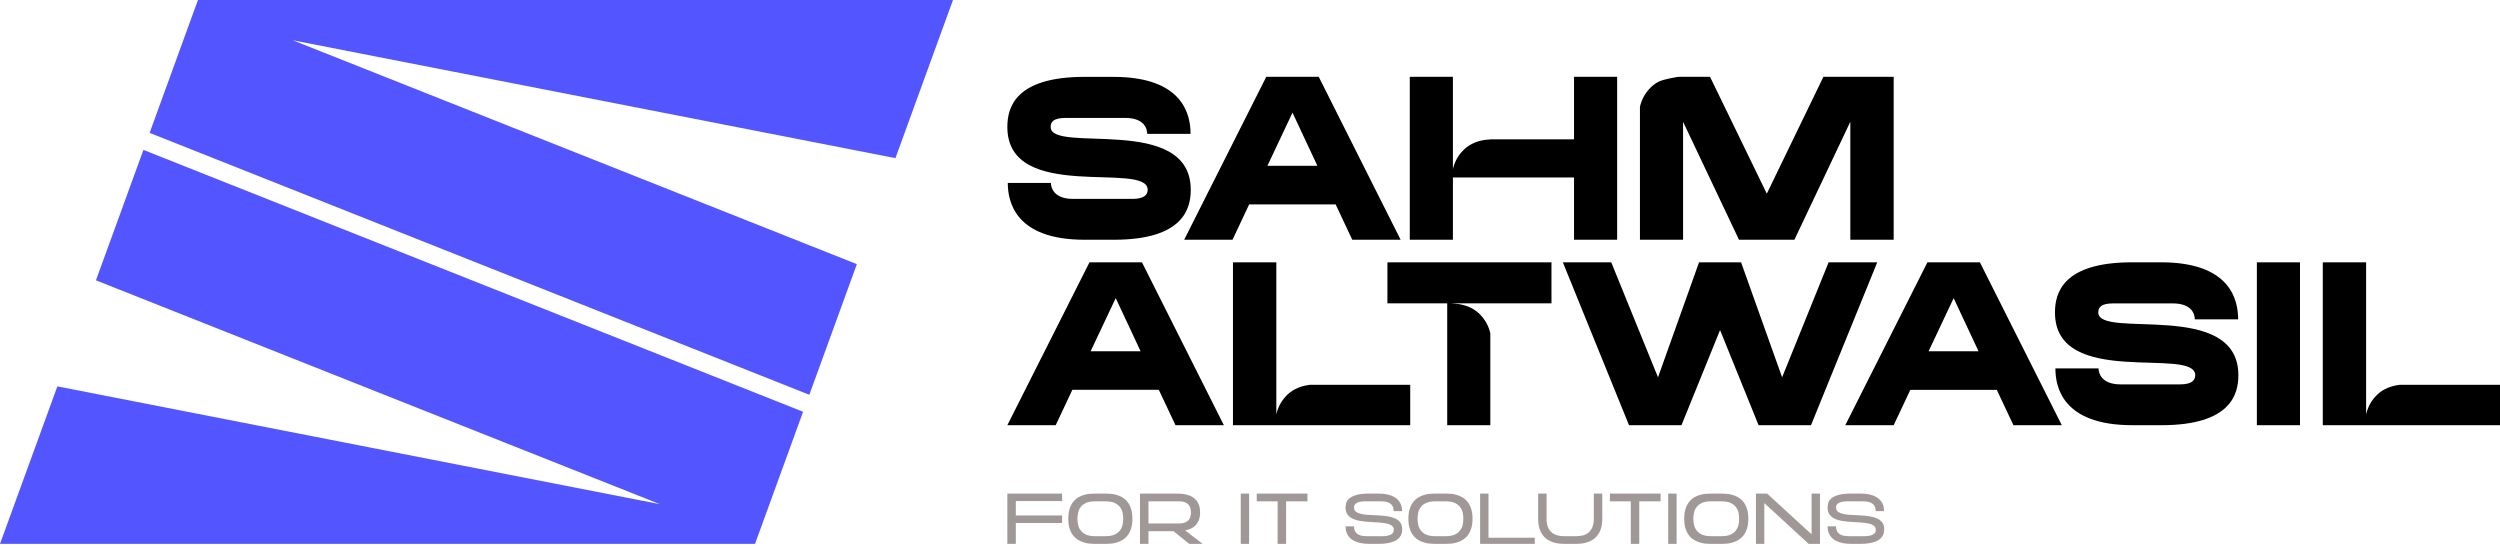 <svg width="269" height="59" viewBox="0 0 269 59" fill="none" xmlns="http://www.w3.org/2000/svg">
<path d="M123.49 20.422C123.49 20.932 123.146 21.401 121.844 21.401H115.458C113.396 21.401 113.078 20.198 113.078 19.682H108.438C108.438 21.672 109.203 25.797 116.714 25.797H119.854C127.365 25.797 128.125 22.406 128.125 20.422C128.125 12.198 113.052 16.588 113.052 13.667C113.052 13.13 113.323 12.688 114.672 12.688H121.057C123.146 12.688 123.438 13.865 123.438 14.406H128.104C128.104 12.391 127.344 8.271 119.802 8.271H116.688C109.151 8.271 108.391 11.656 108.391 13.667C108.391 21.917 123.49 17.276 123.49 20.422ZM139.073 12.12L141.75 17.838H136.375L139.073 12.12ZM143.714 21.99L145.505 25.797H150.708L141.896 8.266H136.25L127.417 25.797H132.62L134.411 21.99H143.714ZM156.333 19.094H169.365V25.797H174.005V8.266H169.365V14.995H160.422C159.589 15.026 158.88 15.208 158.286 15.537C157.932 15.729 157.63 15.969 157.365 16.255C156.844 16.802 156.495 17.479 156.333 18.208V8.266H151.693V25.797H156.333V19.094ZM181.099 13.104L187.115 25.797H193.078L199.094 13.104V25.797H203.76V8.266H196.198L190.109 20.838L184 8.266H180.599C180.599 8.266 179.021 8.49 178.411 8.818C178.062 9.01 177.755 9.25 177.495 9.536C176.974 10.088 176.625 10.76 176.458 11.49V25.797H181.099V13.104ZM117.349 37.797L120.052 32.078L122.729 37.797H117.349ZM117.229 28.224L108.391 45.75H113.594L115.385 41.943H124.688L126.484 45.75H131.688L122.875 28.224H117.229ZM139.286 41.911C138.938 42.104 138.625 42.344 138.365 42.63C137.849 43.177 137.495 43.854 137.333 44.583V28.224H132.667V45.75H151.74V41.406H140.938C140.312 41.484 139.76 41.651 139.286 41.911ZM149.286 32.641H155.719V45.75H160.359V35.865C160.193 35.135 159.844 34.458 159.323 33.911C159.063 33.625 158.755 33.391 158.406 33.193C157.797 32.865 157.068 32.677 156.219 32.651V32.641H166.938V28.224H149.286V32.641ZM207.516 37.797L210.214 32.078L212.891 37.797H207.516ZM207.391 28.224L198.552 45.75H203.76L205.552 41.948H214.854L216.646 45.75H221.849L213.036 28.224H207.391ZM225.776 33.625C225.776 33.083 226.047 32.646 227.396 32.646H233.781C235.865 32.646 236.161 33.823 236.161 34.359H240.823C240.823 32.349 240.062 28.224 232.526 28.224H229.411C221.875 28.224 221.115 31.609 221.115 33.625C221.115 41.875 236.208 37.234 236.208 40.375C236.208 40.891 235.865 41.359 234.568 41.359H228.182C226.12 41.359 225.802 40.156 225.802 39.641H221.161C221.161 41.63 221.922 45.75 229.432 45.75H232.578C240.089 45.75 240.849 42.365 240.849 40.375C240.849 32.151 225.776 36.547 225.776 33.625ZM242.839 45.75H247.479V28.224H242.839V45.75ZM258.203 41.406C257.573 41.484 257.026 41.651 256.547 41.911C256.198 42.104 255.891 42.344 255.63 42.63C255.109 43.177 254.76 43.854 254.594 44.583V28.224H249.932V45.75H269.005V41.406H258.203ZM201.99 28.224H196.76L191.755 40.599L187.339 28.224H182.818L178.401 40.599L173.37 28.224H168.161L175.281 45.75H180.927L185.078 35.516L189.224 45.75H194.865L196.172 42.531L201.672 29.01L201.99 28.224Z" fill="black"/>
<path d="M96.349 17.016L31.5 4.333L92.198 28.422L87.083 42.479L16.099 14.297L20.505 2.182L21.208 0.25L21.302 0H102.542L96.349 17.016ZM86.412 44.307L81.24 58.521H0L6.172 41.573L71.01 54.25L10.323 30.162L15.432 16.13L86.412 44.307Z" fill="#5356FF"/>
<path d="M114.281 53.109V53.917H109.302V55.464H114.281V56.276H109.302V58.521H108.391V53.109H114.281ZM118.964 57.693C119.359 57.693 119.677 57.635 119.922 57.526C120.167 57.417 120.359 57.271 120.5 57.089C120.641 56.911 120.734 56.714 120.781 56.49C120.833 56.266 120.859 56.042 120.859 55.812C120.859 55.589 120.833 55.359 120.781 55.141C120.734 54.917 120.641 54.719 120.5 54.542C120.359 54.365 120.167 54.219 119.922 54.109C119.677 54 119.359 53.943 118.964 53.943H117.828C117.432 53.943 117.115 54 116.87 54.109C116.625 54.219 116.432 54.365 116.292 54.542C116.151 54.719 116.057 54.917 116.01 55.141C115.958 55.359 115.932 55.589 115.932 55.812C115.932 56.042 115.958 56.266 116.01 56.49C116.057 56.714 116.151 56.911 116.292 57.089C116.432 57.271 116.625 57.417 116.87 57.526C117.115 57.635 117.432 57.693 117.828 57.693H118.964ZM118.984 53.109C119.146 53.109 119.333 53.115 119.536 53.135C119.74 53.151 119.948 53.193 120.161 53.255C120.375 53.318 120.578 53.411 120.781 53.526C120.979 53.646 121.161 53.807 121.318 54.005C121.479 54.203 121.604 54.453 121.703 54.75C121.797 55.047 121.844 55.401 121.844 55.812C121.844 56.229 121.797 56.583 121.703 56.88C121.604 57.177 121.479 57.422 121.318 57.62C121.161 57.823 120.979 57.979 120.781 58.099C120.578 58.219 120.375 58.307 120.161 58.37C119.948 58.438 119.74 58.474 119.536 58.495C119.333 58.51 119.146 58.521 118.984 58.521H117.802C117.641 58.521 117.458 58.51 117.255 58.495C117.052 58.474 116.844 58.438 116.63 58.37C116.417 58.307 116.214 58.219 116.01 58.099C115.813 57.979 115.635 57.823 115.474 57.62C115.312 57.422 115.188 57.177 115.089 56.88C114.995 56.583 114.948 56.229 114.948 55.812C114.948 55.401 114.995 55.047 115.089 54.75C115.188 54.453 115.312 54.203 115.474 54.005C115.635 53.807 115.813 53.646 116.01 53.526C116.214 53.411 116.417 53.318 116.63 53.255C116.844 53.193 117.052 53.151 117.255 53.135C117.458 53.115 117.641 53.109 117.802 53.109H118.984ZM123.573 56.328H126.891C127.276 56.328 127.583 56.234 127.807 56.047C128.031 55.854 128.146 55.552 128.146 55.13C128.146 54.719 128.031 54.417 127.807 54.224C127.583 54.036 127.276 53.943 126.891 53.943H123.573V56.328ZM129.13 55.13C129.13 55.458 129.083 55.74 128.995 55.964C128.901 56.193 128.781 56.38 128.635 56.536C128.484 56.688 128.313 56.802 128.12 56.885C127.927 56.969 127.729 57.031 127.531 57.073L129.401 58.521H127.964L126.271 57.156H123.573V58.521H122.661V53.109H126.536C126.698 53.109 126.875 53.115 127.068 53.125C127.26 53.141 127.453 53.167 127.646 53.214C127.833 53.26 128.021 53.328 128.203 53.417C128.38 53.505 128.536 53.625 128.672 53.776C128.812 53.927 128.922 54.115 129.005 54.333C129.089 54.552 129.13 54.818 129.13 55.13ZM133.505 53.109H134.406V58.521H133.505V53.109ZM135.224 53.109H140.682V53.943H138.385V58.521H137.474V53.943H135.224V53.109ZM145.693 54.625C145.693 54.823 145.766 54.974 145.917 55.073C146.068 55.177 146.26 55.255 146.505 55.307C146.745 55.359 147.021 55.391 147.333 55.406C147.646 55.422 147.964 55.438 148.286 55.453C148.609 55.474 148.927 55.5 149.234 55.547C149.547 55.589 149.823 55.661 150.068 55.766C150.307 55.87 150.505 56.016 150.651 56.198C150.802 56.385 150.875 56.63 150.875 56.938C150.875 57.036 150.865 57.146 150.849 57.266C150.828 57.385 150.786 57.5 150.724 57.62C150.667 57.734 150.578 57.849 150.464 57.958C150.349 58.062 150.198 58.161 150.01 58.245C149.818 58.328 149.583 58.391 149.307 58.443C149.031 58.495 148.698 58.521 148.307 58.521H147.344C146.953 58.521 146.62 58.484 146.344 58.422C146.068 58.354 145.833 58.271 145.641 58.167C145.453 58.062 145.302 57.943 145.188 57.807C145.073 57.672 144.984 57.531 144.927 57.396C144.865 57.255 144.828 57.12 144.807 56.984C144.792 56.849 144.781 56.734 144.781 56.63H145.693C145.693 56.792 145.714 56.932 145.76 57.068C145.807 57.198 145.88 57.307 145.99 57.401C146.094 57.495 146.234 57.568 146.406 57.62C146.583 57.667 146.797 57.693 147.057 57.693H148.76C149.125 57.693 149.417 57.641 149.641 57.531C149.865 57.422 149.974 57.25 149.974 57.01C149.974 56.812 149.901 56.661 149.75 56.557C149.604 56.453 149.406 56.37 149.161 56.323C148.922 56.271 148.646 56.24 148.333 56.219C148.021 56.203 147.703 56.182 147.38 56.161C147.052 56.141 146.734 56.109 146.422 56.062C146.115 56.021 145.839 55.943 145.594 55.833C145.349 55.724 145.156 55.573 145.005 55.38C144.859 55.188 144.781 54.938 144.781 54.625C144.781 54.469 144.807 54.302 144.854 54.125C144.901 53.948 145.016 53.781 145.188 53.63C145.365 53.479 145.62 53.354 145.964 53.255C146.302 53.156 146.76 53.109 147.344 53.109H148.307C148.698 53.109 149.026 53.141 149.302 53.208C149.578 53.271 149.812 53.359 150 53.464C150.193 53.573 150.344 53.693 150.458 53.823C150.568 53.958 150.656 54.094 150.719 54.24C150.781 54.38 150.818 54.516 150.833 54.646C150.854 54.776 150.859 54.896 150.859 55H149.958C149.958 54.844 149.938 54.698 149.891 54.568C149.849 54.438 149.771 54.328 149.661 54.234C149.557 54.141 149.417 54.068 149.245 54.016C149.068 53.969 148.854 53.943 148.594 53.943H146.891C146.526 53.943 146.234 53.995 146.021 54.099C145.802 54.208 145.693 54.38 145.693 54.625ZM155.562 57.693C155.958 57.693 156.276 57.635 156.521 57.526C156.766 57.417 156.958 57.271 157.094 57.089C157.234 56.911 157.328 56.714 157.38 56.49C157.432 56.266 157.458 56.042 157.458 55.812C157.458 55.589 157.432 55.359 157.38 55.141C157.328 54.917 157.234 54.719 157.094 54.542C156.958 54.365 156.766 54.219 156.521 54.109C156.276 54 155.958 53.943 155.562 53.943H154.422C154.031 53.943 153.708 54 153.464 54.109C153.219 54.219 153.026 54.365 152.891 54.542C152.75 54.719 152.656 54.917 152.604 55.141C152.557 55.359 152.531 55.589 152.531 55.812C152.531 56.042 152.557 56.266 152.604 56.49C152.656 56.714 152.75 56.911 152.891 57.089C153.026 57.271 153.219 57.417 153.464 57.526C153.708 57.635 154.031 57.693 154.422 57.693H155.562ZM155.583 53.109C155.745 53.109 155.927 53.115 156.135 53.135C156.339 53.151 156.547 53.193 156.76 53.255C156.969 53.318 157.177 53.411 157.375 53.526C157.578 53.646 157.755 53.807 157.917 54.005C158.073 54.203 158.203 54.453 158.297 54.75C158.396 55.047 158.443 55.401 158.443 55.812C158.443 56.229 158.396 56.583 158.297 56.88C158.203 57.177 158.073 57.422 157.917 57.62C157.755 57.823 157.578 57.979 157.375 58.099C157.177 58.219 156.969 58.307 156.76 58.37C156.547 58.438 156.339 58.474 156.135 58.495C155.927 58.51 155.745 58.521 155.583 58.521H154.401C154.24 58.521 154.057 58.51 153.854 58.495C153.646 58.474 153.438 58.438 153.229 58.37C153.016 58.307 152.807 58.219 152.609 58.099C152.411 57.979 152.229 57.823 152.073 57.62C151.911 57.422 151.786 57.177 151.688 56.88C151.594 56.583 151.542 56.229 151.542 55.812C151.542 55.401 151.594 55.047 151.688 54.75C151.786 54.453 151.911 54.203 152.073 54.005C152.229 53.807 152.411 53.646 152.609 53.526C152.807 53.411 153.016 53.318 153.229 53.255C153.438 53.193 153.646 53.151 153.854 53.135C154.057 53.115 154.24 53.109 154.401 53.109H155.583ZM165.141 57.859V58.521H159.26V53.109H160.161V57.859H165.141ZM171.495 53.109H172.406V55.812C172.406 56.229 172.354 56.583 172.26 56.88C172.161 57.172 172.036 57.422 171.875 57.62C171.719 57.823 171.536 57.979 171.339 58.099C171.141 58.219 170.932 58.307 170.719 58.37C170.51 58.438 170.302 58.474 170.094 58.495C169.891 58.51 169.708 58.521 169.547 58.521H168.365C168.203 58.521 168.021 58.51 167.812 58.495C167.609 58.474 167.401 58.438 167.188 58.37C166.979 58.307 166.771 58.219 166.573 58.099C166.37 57.979 166.193 57.823 166.031 57.62C165.875 57.422 165.745 57.172 165.651 56.88C165.552 56.583 165.505 56.229 165.505 55.812V53.109H166.411V55.812C166.411 56.172 166.458 56.474 166.557 56.714C166.661 56.953 166.797 57.146 166.969 57.292C167.141 57.438 167.339 57.542 167.568 57.604C167.797 57.661 168.036 57.693 168.297 57.693H169.615C169.87 57.693 170.115 57.661 170.344 57.604C170.573 57.542 170.766 57.438 170.938 57.292C171.104 57.146 171.245 56.953 171.344 56.714C171.443 56.474 171.495 56.172 171.495 55.812V53.109ZM173.224 53.109H178.682V53.943H176.385V58.521H175.474V53.943H173.224V53.109ZM179.5 53.109H180.401V58.521H179.5V53.109ZM185.24 57.693C185.63 57.693 185.953 57.635 186.198 57.526C186.443 57.417 186.635 57.271 186.771 57.089C186.911 56.911 187.005 56.714 187.057 56.49C187.104 56.266 187.13 56.042 187.13 55.812C187.13 55.589 187.104 55.359 187.057 55.141C187.005 54.917 186.911 54.719 186.771 54.542C186.635 54.365 186.443 54.219 186.198 54.109C185.953 54 185.63 53.943 185.24 53.943H184.099C183.708 53.943 183.385 54 183.141 54.109C182.896 54.219 182.703 54.365 182.568 54.542C182.427 54.719 182.333 54.917 182.281 55.141C182.229 55.359 182.203 55.589 182.203 55.812C182.203 56.042 182.229 56.266 182.281 56.49C182.333 56.714 182.427 56.911 182.568 57.089C182.703 57.271 182.896 57.417 183.141 57.526C183.385 57.635 183.708 57.693 184.099 57.693H185.24ZM185.26 53.109C185.422 53.109 185.604 53.115 185.807 53.135C186.016 53.151 186.224 53.193 186.432 53.255C186.646 53.318 186.854 53.411 187.052 53.526C187.25 53.646 187.432 53.807 187.594 54.005C187.75 54.203 187.875 54.453 187.974 54.75C188.068 55.047 188.12 55.401 188.12 55.812C188.12 56.229 188.068 56.583 187.974 56.88C187.875 57.177 187.75 57.422 187.594 57.62C187.432 57.823 187.25 57.979 187.052 58.099C186.854 58.219 186.646 58.307 186.432 58.37C186.224 58.438 186.016 58.474 185.807 58.495C185.604 58.51 185.422 58.521 185.26 58.521H184.078C183.917 58.521 183.734 58.51 183.526 58.495C183.323 58.474 183.115 58.438 182.901 58.37C182.693 58.307 182.484 58.219 182.286 58.099C182.083 57.979 181.906 57.823 181.745 57.62C181.589 57.422 181.458 57.177 181.365 56.88C181.266 56.583 181.219 56.229 181.219 55.812C181.219 55.401 181.266 55.047 181.365 54.75C181.458 54.453 181.589 54.203 181.745 54.005C181.906 53.807 182.083 53.646 182.286 53.526C182.484 53.411 182.693 53.318 182.901 53.255C183.115 53.193 183.323 53.151 183.526 53.135C183.734 53.115 183.917 53.109 184.078 53.109H185.26ZM194.927 53.109H195.828V58.521H194.615L189.839 54.13V58.521H188.938V53.109H190.141L194.927 57.495V53.109ZM197.557 54.625C197.557 54.823 197.63 54.974 197.781 55.073C197.927 55.177 198.125 55.255 198.365 55.307C198.609 55.359 198.885 55.391 199.198 55.406C199.505 55.422 199.823 55.438 200.146 55.453C200.474 55.474 200.786 55.5 201.099 55.547C201.411 55.589 201.688 55.661 201.927 55.766C202.172 55.87 202.37 56.016 202.516 56.198C202.667 56.385 202.74 56.63 202.74 56.938C202.74 57.036 202.729 57.146 202.708 57.266C202.693 57.385 202.651 57.5 202.589 57.62C202.531 57.734 202.443 57.849 202.328 57.958C202.214 58.062 202.062 58.161 201.875 58.245C201.682 58.328 201.448 58.391 201.172 58.443C200.891 58.495 200.557 58.521 200.172 58.521H199.208C198.818 58.521 198.484 58.484 198.208 58.422C197.932 58.354 197.698 58.271 197.505 58.167C197.318 58.062 197.167 57.943 197.052 57.807C196.938 57.672 196.849 57.531 196.792 57.396C196.729 57.255 196.693 57.12 196.672 56.984C196.656 56.849 196.646 56.734 196.646 56.63H197.557C197.557 56.792 197.578 56.932 197.625 57.068C197.667 57.198 197.745 57.307 197.854 57.401C197.958 57.495 198.099 57.568 198.271 57.62C198.448 57.667 198.661 57.693 198.922 57.693H200.625C200.99 57.693 201.281 57.641 201.505 57.531C201.729 57.422 201.839 57.25 201.839 57.01C201.839 56.812 201.766 56.661 201.615 56.557C201.469 56.453 201.271 56.37 201.026 56.323C200.786 56.271 200.505 56.24 200.198 56.219C199.885 56.203 199.568 56.182 199.245 56.161C198.917 56.141 198.599 56.109 198.286 56.062C197.974 56.021 197.698 55.943 197.458 55.833C197.214 55.724 197.021 55.573 196.87 55.38C196.719 55.188 196.646 54.938 196.646 54.625C196.646 54.469 196.672 54.302 196.719 54.125C196.766 53.948 196.875 53.781 197.052 53.63C197.224 53.479 197.484 53.354 197.823 53.255C198.167 53.156 198.625 53.109 199.208 53.109H200.172C200.557 53.109 200.891 53.141 201.167 53.208C201.443 53.271 201.677 53.359 201.865 53.464C202.052 53.573 202.208 53.693 202.318 53.823C202.432 53.958 202.521 54.094 202.583 54.24C202.641 54.38 202.682 54.516 202.698 54.646C202.719 54.776 202.724 54.896 202.724 55H201.823C201.823 54.844 201.802 54.698 201.755 54.568C201.708 54.438 201.635 54.328 201.526 54.234C201.422 54.141 201.281 54.068 201.109 54.016C200.932 53.969 200.719 53.943 200.458 53.943H198.755C198.391 53.943 198.099 53.995 197.88 54.099C197.661 54.208 197.557 54.38 197.557 54.625Z" fill="#A09797"/>
</svg>
